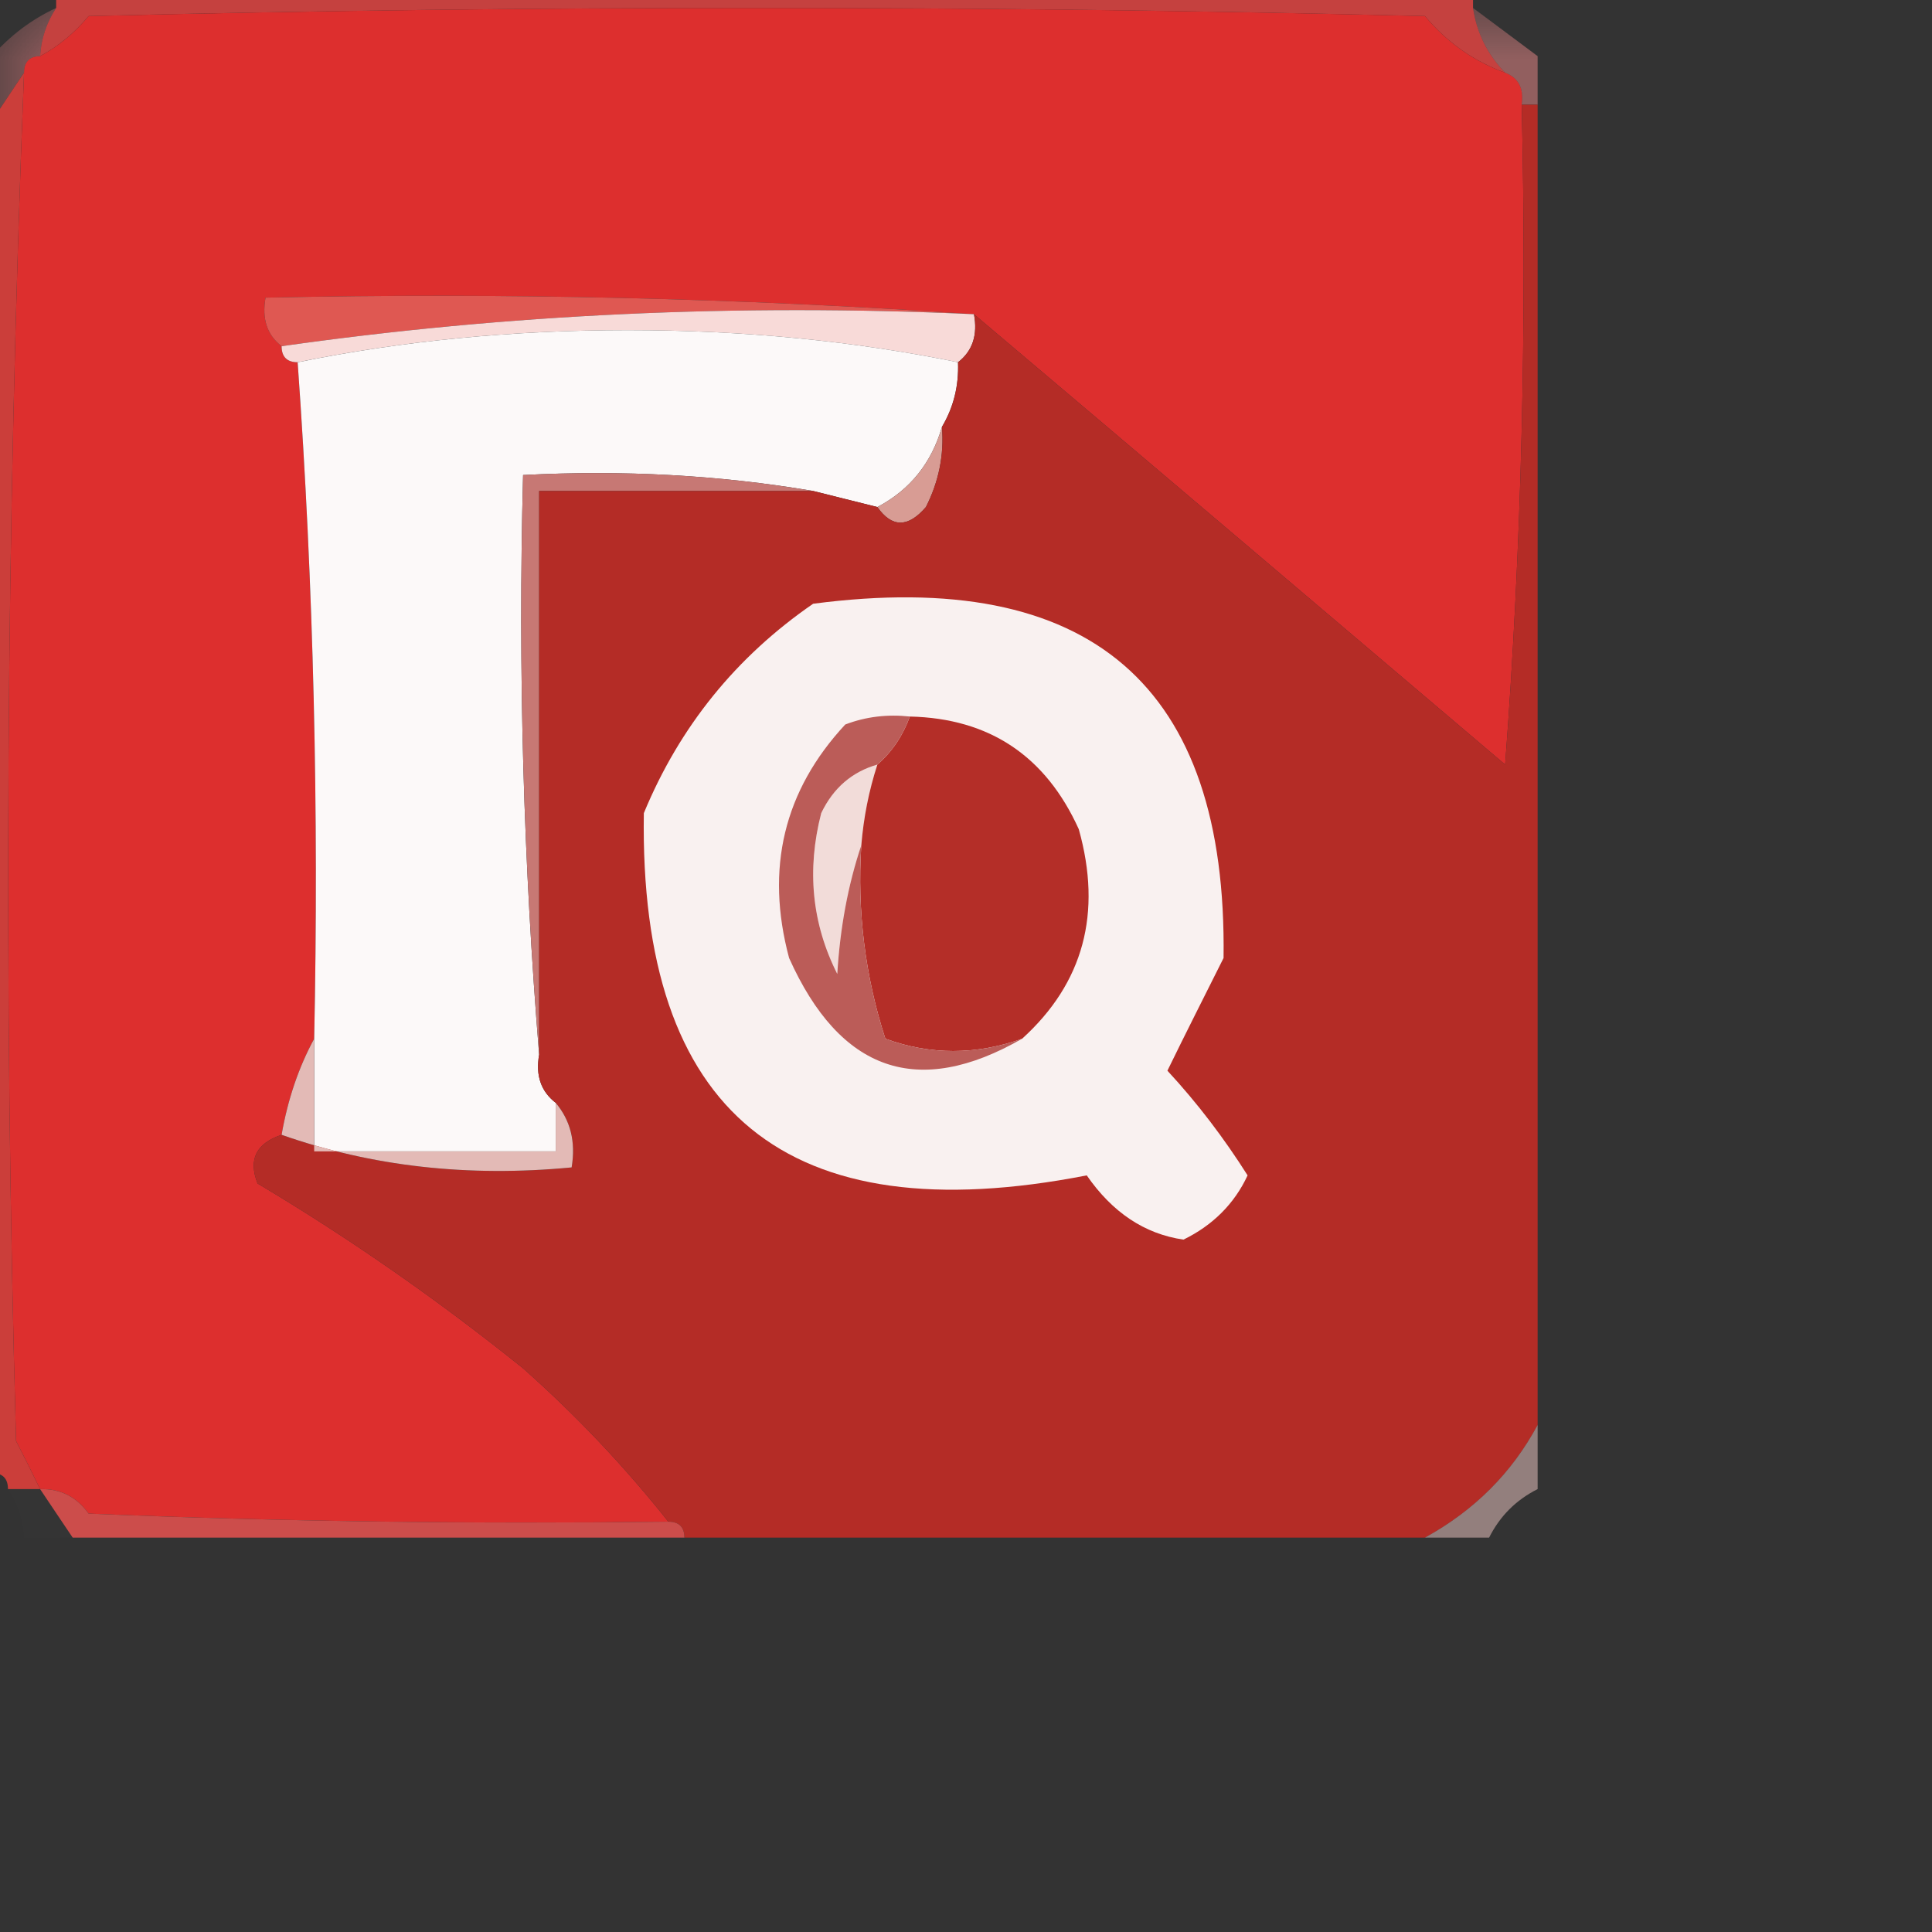 <?xml version="1.0" encoding="UTF-8"?>
<svg xmlns="http://www.w3.org/2000/svg" xmlns:xlink="http://www.w3.org/1999/xlink" width="16px" height="16px" viewBox="0 0 16 16" version="1.1">
<rect x="0" y="0" width="16" height="16" fill="#333333" stroke="none"/>
<defs>
<filter id="alpha" filterUnits="objectBoundingBox" x="0%" y="0%" width="100%" height="100%">
  <feColorMatrix type="matrix" in="SourceGraphic" values="0 0 0 0 1 0 0 0 0 1 0 0 0 0 1 0 0 0 1 0"/>
</filter>
<mask id="mask0">
  <g filter="url(#alpha)">
<rect x="0" y="0" width="16" height="16" style="fill:rgb(0%,0%,0%);fill-opacity:0.561;stroke:none;"/>
  </g>
</mask>
<clipPath id="clip1">
  <rect x="0" y="0" width="16" height="16"/>
</clipPath>
<g id="surface5" clip-path="url(#clip1)">
<path style=" stroke:none;fill-rule:evenodd;fill:rgb(86.667%,50.98%,50.98%);fill-opacity:1;" d="M 12.199 0.066 C 12.379 0.199 12.555 0.332 12.734 0.465 C 12.734 0.602 12.734 0.734 12.734 0.867 C 12.688 0.867 12.645 0.867 12.602 0.867 C 12.621 0.734 12.578 0.645 12.465 0.602 C 12.32 0.453 12.23 0.273 12.199 0.066 Z M 12.199 0.066 "/>
</g>
<mask id="mask1">
  <g filter="url(#alpha)">
<rect x="0" y="0" width="16" height="16" style="fill:rgb(0%,0%,0%);fill-opacity:0.592;stroke:none;"/>
  </g>
</mask>
<clipPath id="clip2">
  <rect x="0" y="0" width="16" height="16"/>
</clipPath>
<g id="surface8" clip-path="url(#clip2)">
<path style=" stroke:none;fill-rule:evenodd;fill:rgb(86.667%,49.02%,49.804%);fill-opacity:1;" d="M 0.465 0.066 C 0.387 0.184 0.34 0.32 0.332 0.465 C 0.246 0.465 0.199 0.512 0.199 0.602 C 0.109 0.734 0.023 0.867 -0.066 1 C -0.066 0.82 -0.066 0.645 -0.066 0.465 C 0.086 0.293 0.262 0.16 0.465 0.066 Z M 0.465 0.066 "/>
</g>
<mask id="mask2">
  <g filter="url(#alpha)">
<rect x="0" y="0" width="16" height="16" style="fill:rgb(0%,0%,0%);fill-opacity:0.58;stroke:none;"/>
  </g>
</mask>
<clipPath id="clip3">
  <rect x="0" y="0" width="16" height="16"/>
</clipPath>
<g id="surface11" clip-path="url(#clip3)">
<path style=" stroke:none;fill-rule:evenodd;fill:rgb(85.098%,71.373%,70.196%);fill-opacity:1;" d="M 12.734 11.801 C 12.734 11.977 12.734 12.156 12.734 12.332 C 12.555 12.422 12.422 12.555 12.332 12.734 C 12.156 12.734 11.977 12.734 11.801 12.734 C 12.211 12.508 12.52 12.199 12.734 11.801 Z M 12.734 11.801 "/>
</g>
<mask id="mask3">
  <g filter="url(#alpha)">
<rect x="0" y="0" width="16" height="16" style="fill:rgb(0%,0%,0%);fill-opacity:0.008;stroke:none;"/>
  </g>
</mask>
<clipPath id="clip4">
  <rect x="0" y="0" width="16" height="16"/>
</clipPath>
<g id="surface14" clip-path="url(#clip4)">
<path style=" stroke:none;fill-rule:evenodd;fill:rgb(98.824%,91.765%,89.804%);fill-opacity:1;" d="M 0.066 12.332 C 0.156 12.332 0.246 12.332 0.332 12.332 C 0.422 12.465 0.512 12.602 0.602 12.734 C 0.465 12.734 0.332 12.734 0.199 12.734 C 0.191 12.586 0.148 12.453 0.066 12.332 Z M 0.066 12.332 "/>
</g>
</defs>
<g id="surface1">
<path style=" stroke:none;fill-rule:evenodd;fill:rgb(77.255%,25.49%,24.706%);fill-opacity:1;" d="M 0.465 -0.066 C 4.379 -0.066 8.289 -0.066 12.199 -0.066 C 12.199 -0.023 12.199 0.023 12.199 0.066 C 12.23 0.273 12.32 0.453 12.465 0.602 C 12.207 0.508 11.984 0.352 11.801 0.133 C 8.109 0.043 4.422 0.043 0.734 0.133 C 0.617 0.273 0.484 0.383 0.332 0.465 C 0.34 0.32 0.387 0.184 0.465 0.066 C 0.465 0.023 0.465 -0.023 0.465 -0.066 Z M 0.465 -0.066 "/>
<path style=" stroke:none;fill-rule:evenodd;fill:rgb(86.667%,18.431%,18.039%);fill-opacity:1;" d="M 12.465 0.602 C 12.578 0.645 12.621 0.734 12.602 0.867 C 12.645 2.691 12.602 4.512 12.465 6.332 C 10.996 5.086 9.531 3.84 8.066 2.602 C 6.133 2.469 4.18 2.422 2.199 2.465 C 2.168 2.641 2.211 2.773 2.332 2.867 C 2.332 2.957 2.379 3 2.465 3 C 2.598 4.855 2.641 6.723 2.602 8.602 C 2.473 8.84 2.383 9.105 2.332 9.398 C 2.121 9.469 2.055 9.602 2.133 9.801 C 2.906 10.262 3.637 10.773 4.332 11.332 C 4.773 11.723 5.172 12.145 5.535 12.602 C 3.934 12.621 2.332 12.602 0.734 12.535 C 0.633 12.395 0.5 12.328 0.332 12.332 C 0.27 12.203 0.203 12.07 0.133 11.934 C 0.027 8.152 0.051 4.375 0.199 0.602 C 0.199 0.512 0.246 0.465 0.332 0.465 C 0.484 0.383 0.617 0.273 0.734 0.133 C 4.422 0.043 8.109 0.043 11.801 0.133 C 11.984 0.352 12.207 0.508 12.465 0.602 Z M 12.465 0.602 "/>
<use xlink:href="#surface5" mask="url(#mask0)"/>
<use xlink:href="#surface8" mask="url(#mask1)"/>
<path style=" stroke:none;fill-rule:evenodd;fill:rgb(79.608%,24.314%,22.745%);fill-opacity:1;" d="M 0.199 0.602 C 0.051 4.375 0.027 8.152 0.133 11.934 C 0.203 12.07 0.27 12.203 0.332 12.332 C 0.246 12.332 0.156 12.332 0.066 12.332 C 0.066 12.246 0.023 12.199 -0.066 12.199 C -0.066 8.465 -0.066 4.734 -0.066 1 C 0.023 0.867 0.109 0.734 0.199 0.602 Z M 0.199 0.602 "/>
<path style=" stroke:none;fill-rule:evenodd;fill:rgb(87.451%,34.51%,32.157%);fill-opacity:1;" d="M 8.066 2.602 C 6.105 2.512 4.195 2.602 2.332 2.867 C 2.211 2.773 2.168 2.641 2.199 2.465 C 4.18 2.422 6.133 2.469 8.066 2.602 Z M 8.066 2.602 "/>
<path style=" stroke:none;fill-rule:evenodd;fill:rgb(97.255%,85.49%,84.706%);fill-opacity:1;" d="M 8.066 2.602 C 8.098 2.773 8.055 2.906 7.934 3 C 7.07 2.824 6.16 2.734 5.199 2.734 C 4.238 2.734 3.328 2.824 2.465 3 C 2.379 3 2.332 2.957 2.332 2.867 C 4.195 2.602 6.105 2.512 8.066 2.602 Z M 8.066 2.602 "/>
<path style=" stroke:none;fill-rule:evenodd;fill:rgb(98.824%,97.647%,97.647%);fill-opacity:1;" d="M 7.934 3 C 7.941 3.195 7.898 3.371 7.801 3.535 C 7.715 3.832 7.539 4.055 7.266 4.199 C 7.09 4.156 6.91 4.109 6.734 4.066 C 5.957 3.934 5.16 3.891 4.332 3.934 C 4.289 5.559 4.336 7.156 4.465 8.734 C 4.434 8.906 4.48 9.039 4.602 9.133 C 4.602 9.266 4.602 9.398 4.602 9.535 C 3.934 9.535 3.266 9.535 2.602 9.535 C 2.602 9.223 2.602 8.91 2.602 8.602 C 2.641 6.723 2.598 4.855 2.465 3 C 3.328 2.824 4.238 2.734 5.199 2.734 C 6.16 2.734 7.07 2.824 7.934 3 Z M 7.934 3 "/>
<path style=" stroke:none;fill-rule:evenodd;fill:rgb(78.039%,47.059%,45.49%);fill-opacity:1;" d="M 6.734 4.066 C 5.977 4.066 5.223 4.066 4.465 4.066 C 4.465 5.621 4.465 7.18 4.465 8.734 C 4.336 7.156 4.289 5.559 4.332 3.934 C 5.16 3.891 5.957 3.934 6.734 4.066 Z M 6.734 4.066 "/>
<path style=" stroke:none;fill-rule:evenodd;fill:rgb(84.706%,61.176%,58.039%);fill-opacity:1;" d="M 7.801 3.535 C 7.82 3.77 7.773 3.992 7.668 4.199 C 7.52 4.371 7.387 4.371 7.266 4.199 C 7.539 4.055 7.715 3.832 7.801 3.535 Z M 7.801 3.535 "/>
<path style=" stroke:none;fill-rule:evenodd;fill:rgb(70.588%,17.255%,14.902%);fill-opacity:1;" d="M 12.602 0.867 C 12.645 0.867 12.688 0.867 12.734 0.867 C 12.734 4.512 12.734 8.156 12.734 11.801 C 12.52 12.199 12.211 12.508 11.801 12.734 C 9.754 12.734 7.711 12.734 5.668 12.734 C 5.668 12.645 5.621 12.602 5.535 12.602 C 5.172 12.145 4.773 11.723 4.332 11.332 C 3.637 10.773 2.906 10.262 2.133 9.801 C 2.055 9.602 2.121 9.469 2.332 9.398 C 3.078 9.66 3.875 9.75 4.734 9.668 C 4.77 9.453 4.723 9.277 4.602 9.133 C 4.48 9.039 4.434 8.906 4.465 8.734 C 4.465 7.18 4.465 5.621 4.465 4.066 C 5.223 4.066 5.977 4.066 6.734 4.066 C 6.91 4.109 7.09 4.156 7.266 4.199 C 7.387 4.371 7.52 4.371 7.668 4.199 C 7.773 3.992 7.82 3.77 7.801 3.535 C 7.898 3.371 7.941 3.195 7.934 3 C 8.055 2.906 8.098 2.773 8.066 2.602 C 9.531 3.84 10.996 5.086 12.465 6.332 C 12.602 4.512 12.645 2.691 12.602 0.867 Z M 12.602 0.867 "/>
<path style=" stroke:none;fill-rule:evenodd;fill:rgb(97.647%,94.51%,94.118%);fill-opacity:1;" d="M 6.734 5 C 9.031 4.699 10.164 5.676 10.133 7.934 C 9.977 8.246 9.82 8.555 9.668 8.867 C 9.918 9.137 10.137 9.426 10.332 9.734 C 10.223 9.969 10.043 10.148 9.801 10.266 C 9.477 10.219 9.211 10.039 9 9.734 C 6.516 10.219 5.293 9.219 5.332 6.734 C 5.629 6.016 6.098 5.438 6.734 5 Z M 6.734 5 "/>
<path style=" stroke:none;fill-rule:evenodd;fill:rgb(94.902%,86.275%,85.098%);fill-opacity:1;" d="M 7.266 6.332 C 7.195 6.551 7.152 6.77 7.133 7 C 7.023 7.328 6.957 7.684 6.934 8.066 C 6.723 7.648 6.68 7.203 6.801 6.734 C 6.902 6.523 7.059 6.391 7.266 6.332 Z M 7.266 6.332 "/>
<path style=" stroke:none;fill-rule:evenodd;fill:rgb(70.588%,18.039%,15.686%);fill-opacity:1;" d="M 7.535 5.934 C 8.195 5.949 8.66 6.262 8.934 6.867 C 9.129 7.562 8.973 8.141 8.465 8.602 C 8.082 8.738 7.703 8.738 7.332 8.602 C 7.164 8.082 7.098 7.547 7.133 7 C 7.152 6.77 7.195 6.551 7.266 6.332 C 7.387 6.227 7.477 6.094 7.535 5.934 Z M 7.535 5.934 "/>
<path style=" stroke:none;fill-rule:evenodd;fill:rgb(73.333%,36.078%,34.51%);fill-opacity:1;" d="M 7.535 5.934 C 7.477 6.094 7.387 6.227 7.266 6.332 C 7.059 6.391 6.902 6.523 6.801 6.734 C 6.68 7.203 6.723 7.648 6.934 8.066 C 6.957 7.684 7.023 7.328 7.133 7 C 7.098 7.547 7.164 8.082 7.332 8.602 C 7.703 8.738 8.082 8.738 8.465 8.602 C 7.602 9.098 6.957 8.875 6.535 7.934 C 6.336 7.191 6.492 6.547 7 6 C 7.172 5.934 7.352 5.914 7.535 5.934 Z M 7.535 5.934 "/>
<path style=" stroke:none;fill-rule:evenodd;fill:rgb(89.02%,72.941%,71.373%);fill-opacity:1;" d="M 2.602 8.602 C 2.602 8.91 2.602 9.223 2.602 9.535 C 3.266 9.535 3.934 9.535 4.602 9.535 C 4.602 9.398 4.602 9.266 4.602 9.133 C 4.723 9.277 4.77 9.453 4.734 9.668 C 3.875 9.75 3.078 9.66 2.332 9.398 C 2.383 9.105 2.473 8.84 2.602 8.602 Z M 2.602 8.602 "/>
<use xlink:href="#surface11" mask="url(#mask2)"/>
<use xlink:href="#surface14" mask="url(#mask3)"/>
<path style=" stroke:none;fill-rule:evenodd;fill:rgb(80%,30.196%,29.412%);fill-opacity:1;" d="M 0.332 12.332 C 0.5 12.328 0.633 12.395 0.734 12.535 C 2.332 12.602 3.934 12.621 5.535 12.602 C 5.621 12.602 5.668 12.645 5.668 12.734 C 3.977 12.734 2.289 12.734 0.602 12.734 C 0.512 12.602 0.422 12.465 0.332 12.332 Z M 0.332 12.332 "/>
</g>
</svg>
